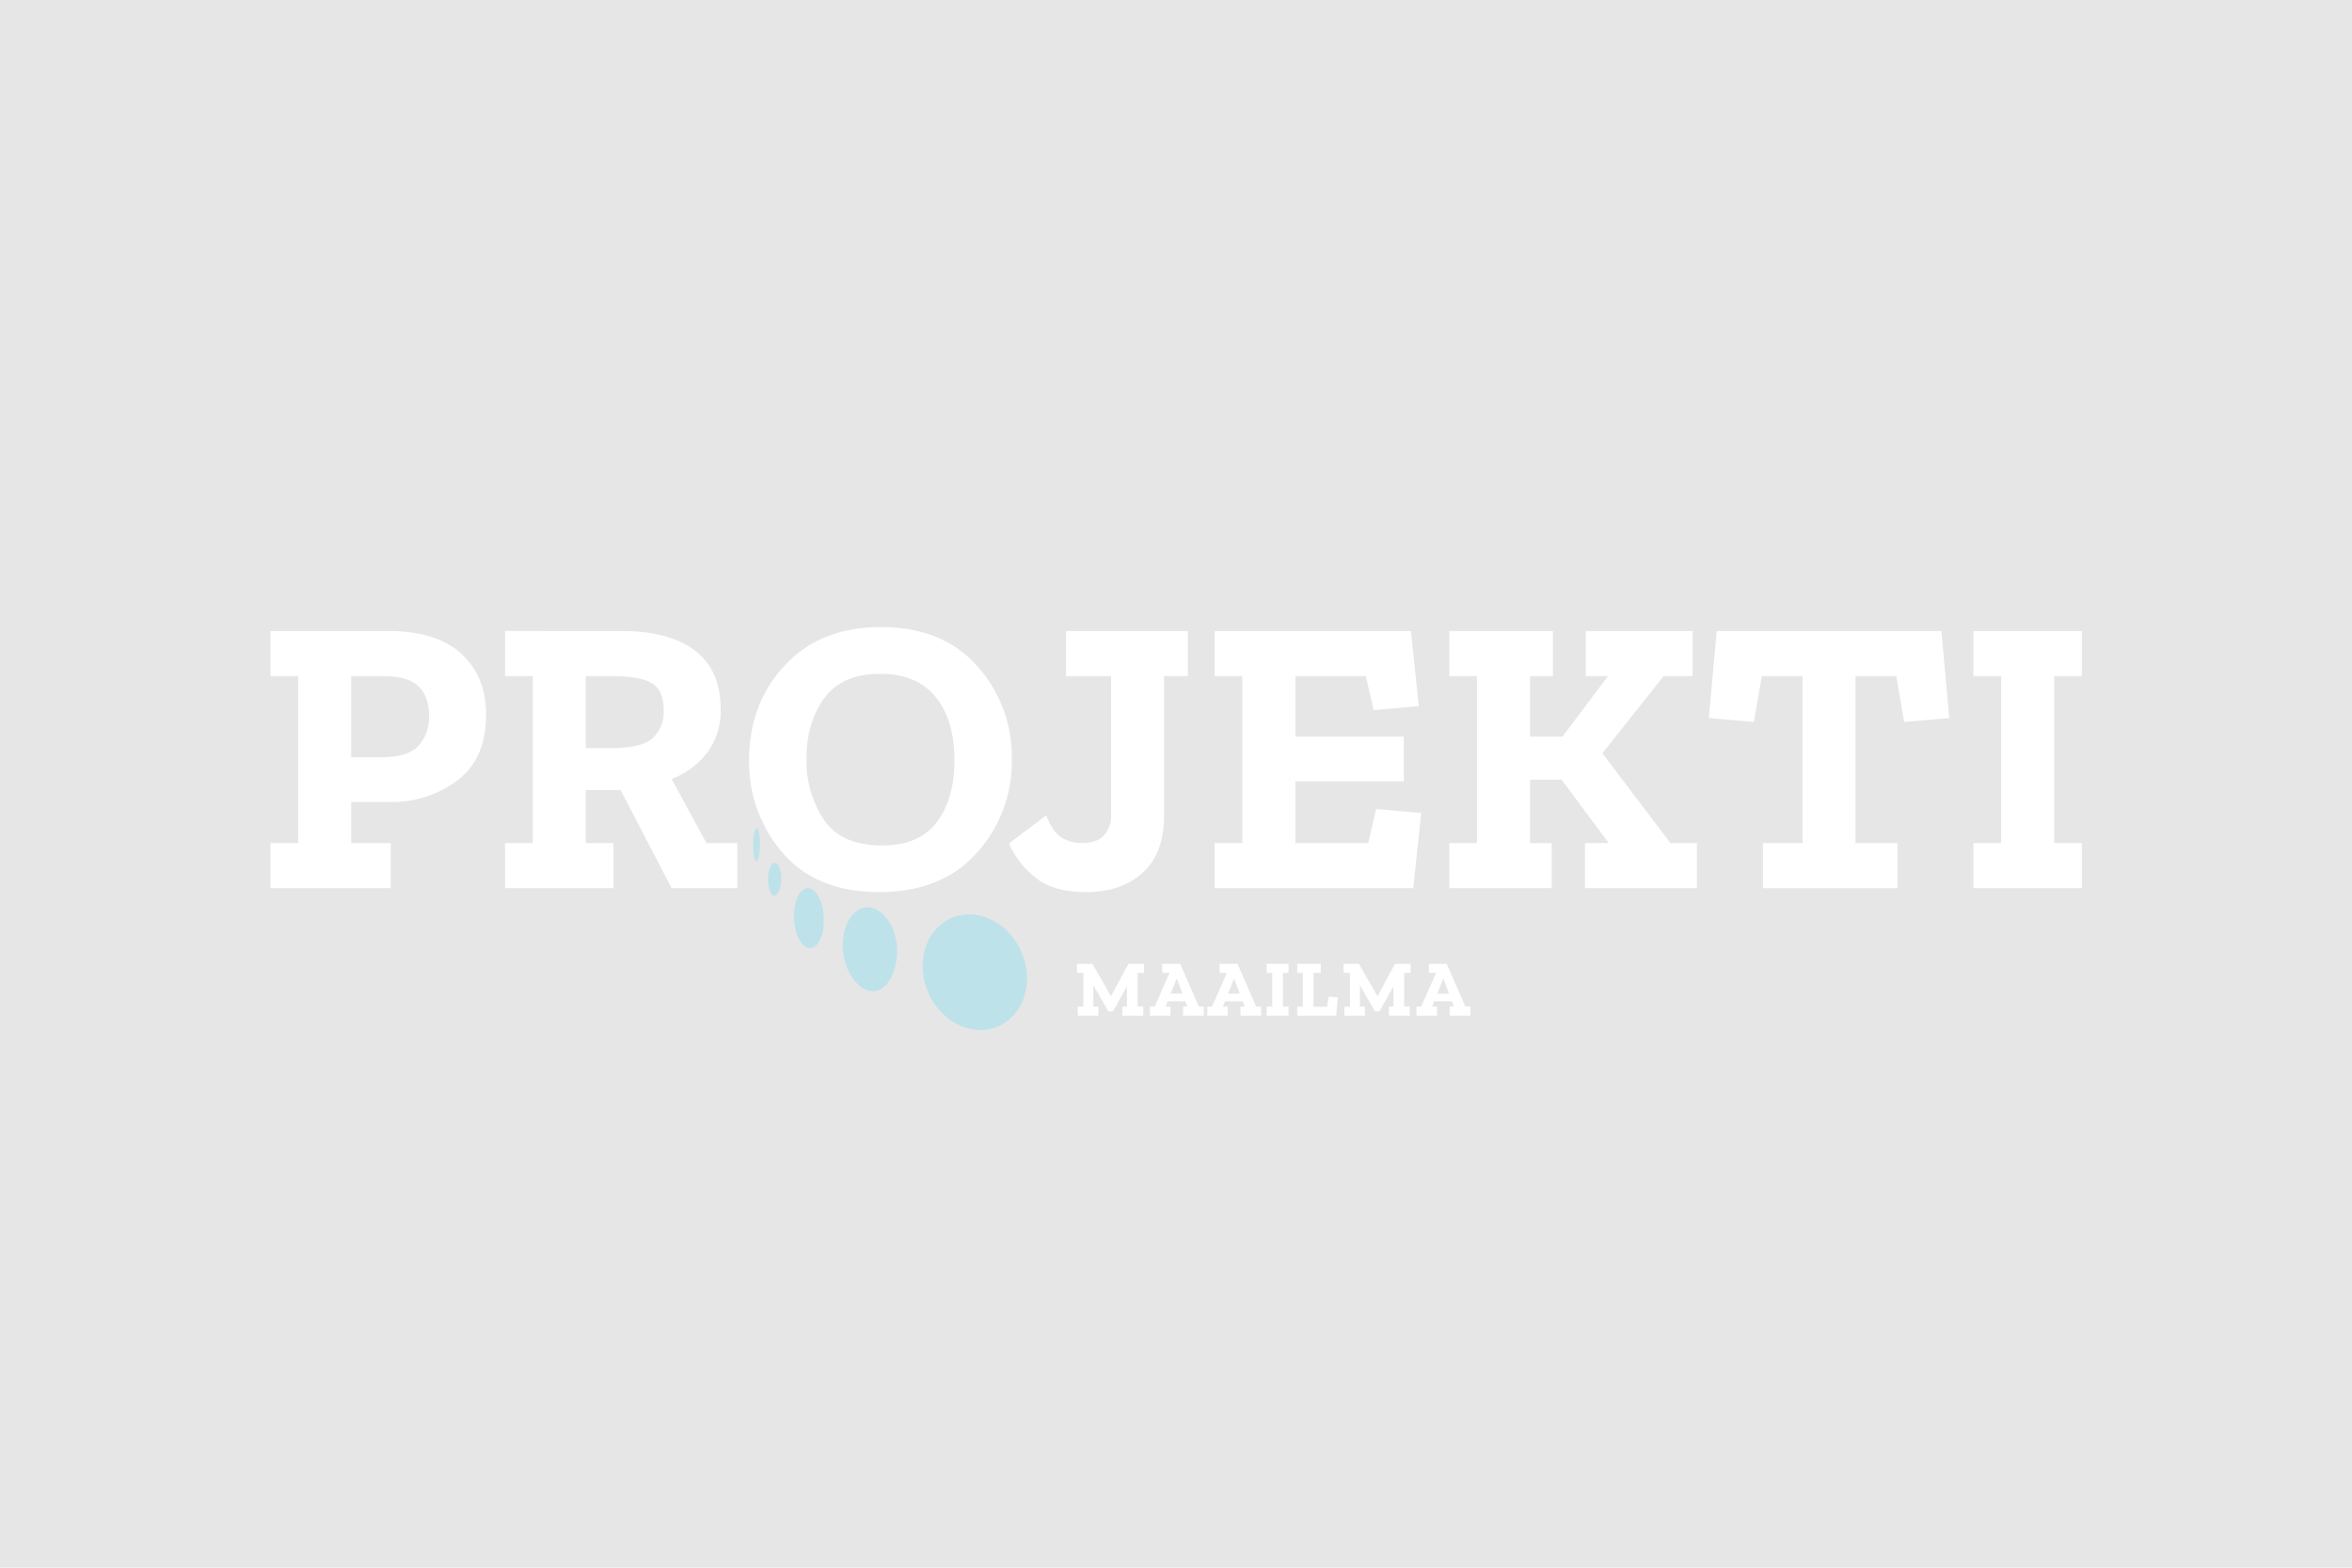 <svg xmlns="http://www.w3.org/2000/svg" width="600" height="400" viewBox="0 0 600 400">
  <g id="Group_75" data-name="Group 75" transform="translate(-278 -236)">
    <rect id="Rectangle_18" data-name="Rectangle 18" width="600" height="400" transform="translate(278 236)" fill="rgba(0,0,0,0.1)"/>
    <g id="Projektimaailma_nimiö_nega" transform="translate(347 396)">
      <path id="Path_157" data-name="Path 157" d="M462.078,55.1h-7.064V12.515h7.064V1.008h-27.65V12.515h7.064v42.6h-7.064v11.5h27.65ZM426.255,1.008H368.941l-2.019,22.2,11.5,1.008,2.017-11.7h10.4v42.6H380.733v11.5h34.312v-11.5h-10.7v-42.6h10.394l2.019,11.706,11.5-1.008ZM363.887,55.1h-6.76L339.767,32.191,355.41,12.512h7.367V1.008H335.534V12.515h5.653L329.58,27.956h-8.274V12.515h5.853V1.008H300.719V12.515h7.064v42.6h-7.064v11.5h26.136v-11.5h-5.55V38.952h8.074L341.387,55.1h-6.053V66.6h28.553ZM293.55,47.43l-11.5-1.011L280.029,55.1h-18.57V39.356h27.653v-11.4H261.459V12.515h17.963l2.019,8.681,11.5-1.011L290.926,1.011H240.868v11.5h7.066v42.6h-7.066v11.5h50.66ZM234.019,1.008H202.937V12.515h11.5V48.037a7.415,7.415,0,0,1-1.766,5.054q-1.767,2.026-5.9,2.017a9.781,9.781,0,0,1-4.792-1.312q-2.375-1.309-4.091-5.752L188.4,55.209a22.615,22.615,0,0,0,6.71,8.678q4.592,3.733,12.967,3.735,8.881,0,14.382-4.9t5.5-14.784V12.515h6.055ZM170.038,49.7q-4.44,6.017-14.026,6.017-10.392,0-14.835-6.561a27.033,27.033,0,0,1-4.44-15.54q0-9.285,4.541-15.492t14.329-6.2q9.184,0,14.028,5.853t4.847,16.336q0,9.588-4.44,15.59m10.24-39.76Q171.45,0,155.711,0,140.27,0,131.187,9.788T122.1,33.907a35.24,35.24,0,0,0,8.577,23.715q8.577,10,24.623,9.99,15.947,0,24.878-9.99a34.651,34.651,0,0,0,8.929-23.917A34.576,34.576,0,0,0,180.283,9.94M97.494,28.358Q94.671,30.882,86.9,30.88H80.428V12.515h6.659q7.367,0,10.293,1.868t2.926,6.813a9.1,9.1,0,0,1-2.825,7.165m21.6,26.74h-7.872l-8.881-16.353a20.665,20.665,0,0,0,9.083-6.712,17.8,17.8,0,0,0,3.432-11.145Q114.841,11,108.28,6t-18.772-5H59.842V12.515h7.064v42.6H59.842v11.5h27.65v-11.5H80.428V41.577h8.881l13.018,25.029h16.753ZM37.785,30.273q-2.667,2.939-9.627,2.939H20.587v-20.7h7.771q6.758,0,9.427,2.623T40.458,22.6a10.919,10.919,0,0,1-2.674,7.668M48.634,6.753Q42.285,1.011,30.083,1.008H0V12.515H7.064v42.6H0v11.5H30.678v-11.5H20.587V44.619H30.678a27.517,27.517,0,0,0,17.005-5.5Q55,33.616,55,22.418q0-9.891-6.356-15.643" transform="translate(0 0)" fill="#fff"/>
      <path id="Path_158" data-name="Path 158" d="M691.259,318.281c.265,8.122,6.438,15.176,13.785,15.764s13.1-5.535,12.835-13.648-6.433-15.181-13.785-15.766c-.327-.027-.647-.041-.963-.041-6.881,0-12.115,5.928-11.867,13.691" transform="translate(-524.894 -231.286)" fill="#bee2e9"/>
      <path id="Path_159" data-name="Path 159" d="M606.606,305.245c-.645,5.723,2.387,11.735,6.173,13.044s6.885-2.585,7.533-8.305-2.1-11.268-5.882-12.577a4.931,4.931,0,0,0-1.6-.277c-3.1,0-5.668,3.215-6.226,8.115" transform="translate(-460.55 -225.621)" fill="#bee2e9"/>
      <path id="Path_160" data-name="Path 160" d="M554.948,282.744c-.3,4.13,1.143,8.216,3.223,9.121s4.009-1.706,4.313-5.834-1.143-8.216-3.22-9.121a2.058,2.058,0,0,0-.825-.181c-1.747,0-3.23,2.438-3.49,6.017" transform="translate(-421.362 -210.131)" fill="#bee2e9"/>
      <path id="Path_161" data-name="Path 161" d="M527.3,253.911c-.031,2.313.7,4.2,1.636,4.214s1.718-1.855,1.752-4.171-.705-4.2-1.641-4.214h0c-.929,0-1.711,1.86-1.74,4.171" transform="translate(-400.394 -189.636)" fill="#bee2e9"/>
      <path id="Path_162" data-name="Path 162" d="M511.624,217.295c-.031,2.322.33,4.2.811,4.216s.9-1.872.927-4.195-.332-4.212-.813-4.216h0c-.481,0-.89,1.875-.922,4.195" transform="translate(-388.492 -161.814)" fill="#bee2e9"/>
      <path id="Path_163" data-name="Path 163" d="M946.808,364.617l1.489-3.733h.123l1.386,3.733Zm8.445,3.3h-1.266L949.215,357h-4.549v2.325H946.5l-3.8,8.609h-1.2v2.3h5.222v-2.325h-1.244l.551-1.348h4.508l.481,1.348h-1.059v2.325h5.294ZM939.995,357h-3.966l-4.426,8.219h-.082l-4.7-8.219H922.9v2.325h1.632v8.609h-1.427v2.3h5.242v-2.325h-1.266v-5.295h.084l3.752,6.548h1.141l3.49-6.3h.082v5.054h-1.165v2.32h5.326v-2.325h-1.43v-8.6h1.632Zm-18.56,8.565-2.325-.2-.409,2.573h-3.468v-8.621h1.858V357h-6.017v2.325h1.43v8.609h-1.43v2.3h9.954Zm-12.565,2.368h-1.427v-8.621h1.427V357h-5.588v2.325h1.427v8.609h-1.427v2.3h5.588Zm-15.439-3.316,1.487-3.733h.123l1.386,3.733Zm8.443,3.3H900.61L895.837,357h-4.548v2.325h1.836l-3.786,8.6h-1.2v2.315h5.222v-2.325h-1.244l.551-1.348h4.508l.481,1.348h-1.061v2.325h5.283Zm-23.068-3.3,1.487-3.733h.123l1.389,3.733Zm8.443,3.3h-1.263L881.212,357h-4.549v2.325h1.846l-3.8,8.609h-1.2v2.3h5.223v-2.325h-1.244l.551-1.348h4.508l.481,1.348h-1.061v2.325h5.283ZM871.992,357h-3.957l-4.426,8.207h-.082L858.816,357H854.9v2.325h1.632v8.609H855.1v2.3h5.242v-2.325h-1.266v-5.295h.082l3.752,6.548h1.155l3.49-6.3h.08v5.054h-1.162v2.32H871.8v-2.325h-1.427v-8.6H872Z" transform="translate(-649.155 -271.082)" fill="#fff"/>
    </g>
  </g>
</svg>
